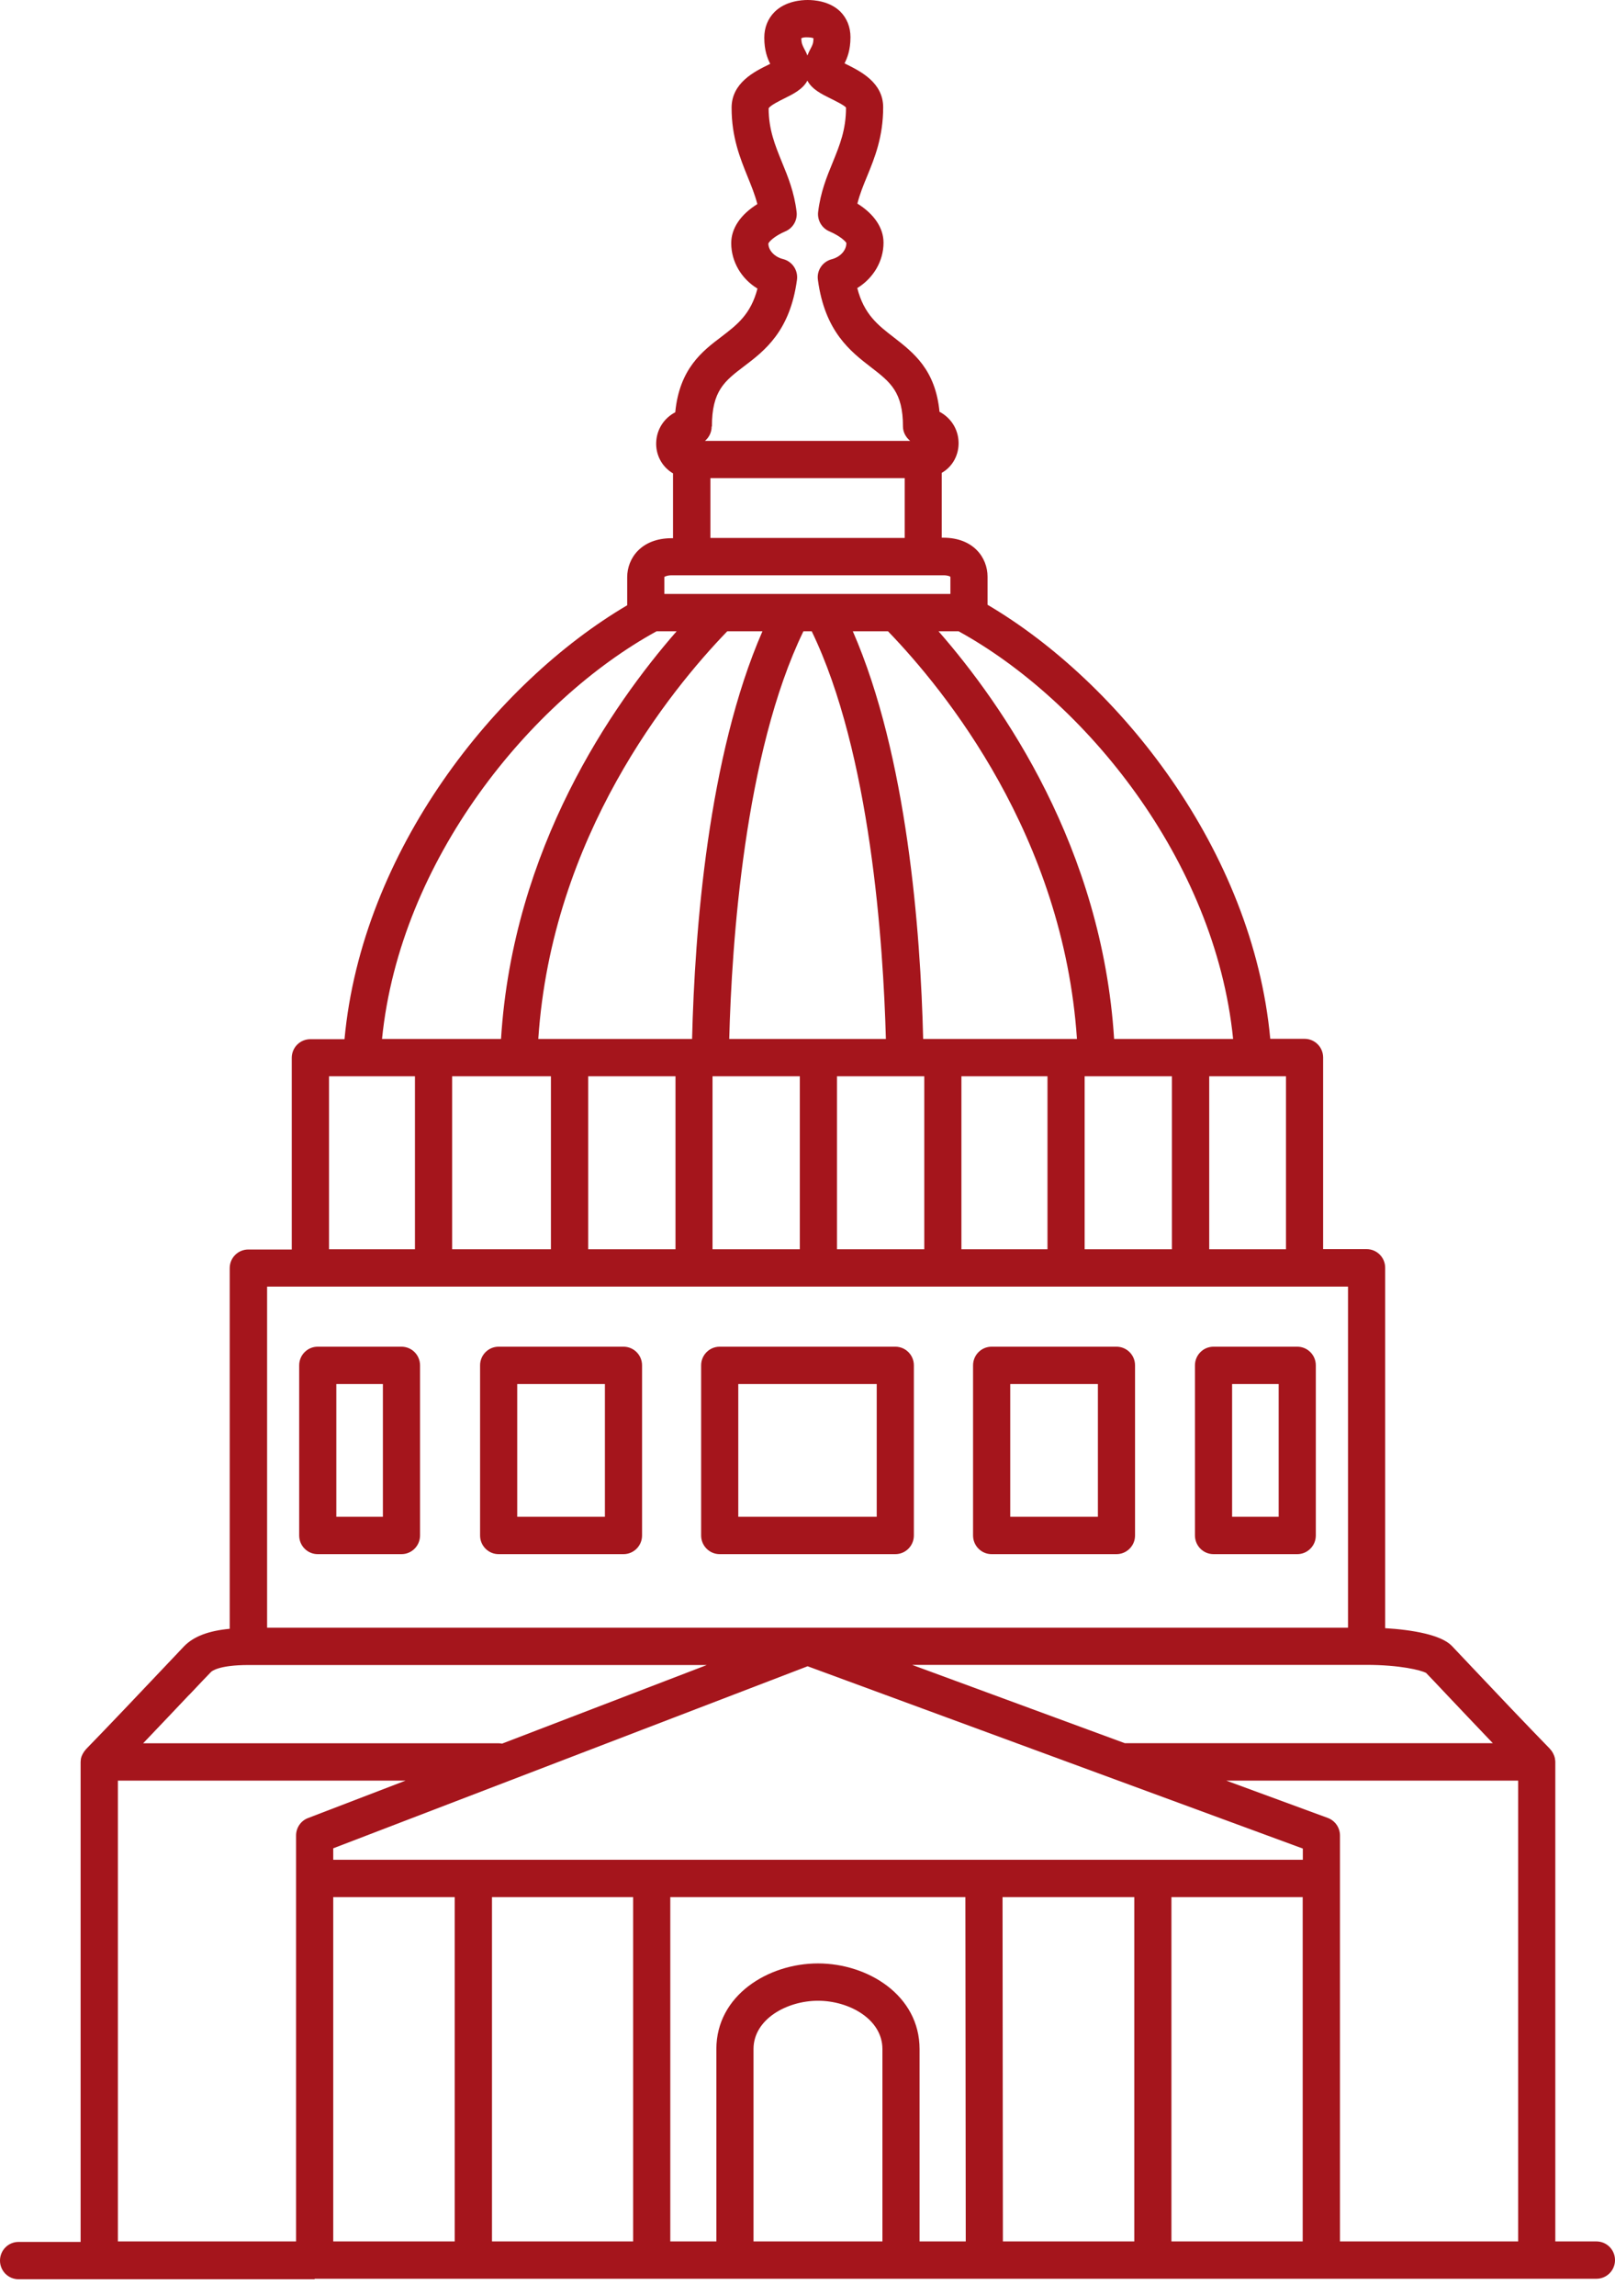 <svg width="95" height="135" viewBox="0 0 95 135" fill="none" xmlns="http://www.w3.org/2000/svg">
<path d="M18.509 134H93.907C94.512 134 95 133.51 95 132.902C95 132.295 94.512 131.805 93.907 131.805H91.489V103.61C91.489 103.544 91.482 103.486 91.467 103.427C91.467 103.42 91.467 103.405 91.467 103.398C91.445 103.303 91.416 103.215 91.373 103.134C91.365 103.112 91.351 103.098 91.343 103.076C91.3 102.995 91.249 102.922 91.183 102.856C91.183 102.856 91.183 102.849 91.176 102.842C89.835 101.466 87.92 99.454 86.66 98.115C86.033 97.449 85.56 96.951 85.392 96.775C84.766 96.139 83.105 95.839 81.481 95.744V74.552C81.481 73.944 80.993 73.454 80.388 73.454H77.831V62.185C77.831 61.578 77.343 61.087 76.739 61.087H74.721C73.701 50.016 65.849 40.13 58.091 35.564V33.91C58.091 32.805 57.275 31.619 55.483 31.619H55.396V27.807C56.074 27.419 56.408 26.702 56.387 26.007C56.365 25.216 55.92 24.558 55.265 24.214C55.025 21.733 53.735 20.738 52.577 19.838C51.645 19.121 50.822 18.484 50.428 16.94C51.368 16.362 51.972 15.367 51.972 14.269C51.972 13.399 51.419 12.586 50.435 11.972C50.574 11.415 50.785 10.896 51.011 10.354C51.455 9.271 51.951 8.049 51.951 6.308C51.951 4.844 50.596 4.186 49.794 3.783C49.758 3.769 49.722 3.747 49.678 3.725C49.838 3.41 50.028 2.942 50.028 2.188C50.028 1.588 49.816 1.068 49.423 0.673C48.782 0.059 47.886 0 47.507 0C47.15 0 46.211 0.059 45.562 0.702C45.169 1.098 44.958 1.617 44.958 2.217C44.958 2.971 45.147 3.439 45.307 3.754C45.271 3.776 45.227 3.791 45.191 3.812C44.382 4.208 43.035 4.874 43.035 6.337C43.035 8.071 43.537 9.301 43.974 10.384C44.193 10.925 44.404 11.437 44.55 12.001C43.567 12.616 43.013 13.421 43.013 14.299C43.013 15.396 43.617 16.399 44.557 16.97C44.164 18.484 43.355 19.099 42.438 19.801C41.323 20.643 39.968 21.675 39.721 24.243C39.065 24.587 38.621 25.246 38.599 26.036C38.577 26.724 38.912 27.441 39.589 27.836V31.649H39.509C37.717 31.649 36.894 32.834 36.894 33.939V35.593C29.144 40.152 21.284 50.045 20.265 61.109H18.254C17.649 61.109 17.162 61.6 17.162 62.207V73.476H14.605C14 73.476 13.512 73.966 13.512 74.574V95.78C12.267 95.897 11.4 96.227 10.839 96.797C10.671 96.973 10.183 97.485 9.535 98.173C8.282 99.498 6.381 101.503 5.055 102.864C5.055 102.864 5.048 102.878 5.041 102.886C4.982 102.951 4.931 103.017 4.888 103.098C4.873 103.12 4.866 103.142 4.851 103.164C4.808 103.244 4.778 103.332 4.757 103.427C4.757 103.434 4.757 103.449 4.757 103.456C4.749 103.515 4.742 103.573 4.742 103.639V131.834H1.093C0.488 131.834 0 132.324 0 132.932C0 133.539 0.488 134.029 1.093 134.029H18.509V134ZM19.602 111.557H26.747V131.805H19.602V111.557ZM47.507 97.983L76.637 108.703V109.362H19.602V108.688L47.507 97.983ZM15.712 75.657H79.295V95.714H15.712V75.657ZM44.849 37.122C41.651 44.447 40.864 54.758 40.711 61.095H31.664C32.458 49.16 39.422 40.598 42.78 37.122H44.856H44.849ZM52.235 37.122C55.593 40.598 62.549 49.16 63.35 61.095H54.303C54.15 54.758 53.364 44.447 50.166 37.122H52.242H52.235ZM63.802 73.461V63.29H68.937V73.461H63.802ZM34.6 73.461V63.29H39.735V73.461H34.6ZM47.748 37.122C51.215 44.286 51.958 55.519 52.111 61.095H42.896C43.042 55.519 43.785 44.286 47.26 37.122H47.755H47.748ZM41.913 73.461V63.29H47.048V73.461H41.913ZM49.234 73.461V63.29H53.218H54.369V73.461H49.234ZM56.554 73.461V63.29H61.617V73.461H56.554ZM32.407 63.29V73.461H26.595V63.29H32.407ZM68.908 111.557H76.629V131.805H68.908V111.557ZM66.723 131.805H58.994L58.973 111.557H66.723V131.805ZM37.244 111.557V131.805H28.94V111.557H37.244ZM44.324 131.805V120.492C44.324 118.735 46.291 117.652 48.119 117.652C49.947 117.652 51.907 118.735 51.907 120.492V131.805H44.324ZM54.092 131.805V120.492C54.092 117.338 51.055 115.457 48.119 115.457C45.184 115.457 42.139 117.338 42.139 120.492V131.805H39.429V111.557H56.787L56.809 131.805H54.092ZM78.822 131.805V107.935C78.822 107.474 78.538 107.064 78.108 106.903L72.135 104.708H89.304V131.805H78.822ZM85.072 99.622C85.837 100.434 86.842 101.488 87.811 102.505H66.162L53.655 97.902H80.381C82.347 97.902 83.564 98.21 83.884 98.371C84.081 98.576 84.518 99.029 85.072 99.622ZM75.646 73.461H71.13V63.29H75.646V73.461ZM72.528 61.095H65.536C64.829 49.87 59.009 41.469 55.207 37.122H56.387C63.787 41.184 71.48 50.557 72.536 61.095H72.528ZM41.789 31.634V28.114H53.218V31.634H41.789ZM47.507 2.195C47.631 2.195 47.777 2.217 47.85 2.247C47.85 2.547 47.791 2.656 47.682 2.861C47.624 2.971 47.558 3.103 47.493 3.264C47.434 3.103 47.362 2.971 47.303 2.861C47.201 2.656 47.143 2.554 47.136 2.247C47.209 2.217 47.318 2.181 47.5 2.195H47.507ZM41.877 25.077C41.877 22.977 42.627 22.407 43.763 21.543C44.972 20.628 46.473 19.48 46.881 16.45C46.954 15.894 46.604 15.374 46.065 15.235C45.555 15.111 45.198 14.716 45.198 14.321C45.235 14.218 45.533 13.889 46.203 13.603C46.648 13.413 46.917 12.945 46.859 12.462C46.721 11.306 46.356 10.406 45.999 9.542C45.584 8.518 45.22 7.632 45.213 6.374C45.3 6.198 45.876 5.92 46.152 5.781C46.641 5.539 47.223 5.254 47.493 4.742C47.762 5.254 48.345 5.539 48.833 5.781C49.11 5.92 49.685 6.198 49.765 6.33C49.765 7.632 49.401 8.518 48.986 9.542C48.629 10.406 48.265 11.306 48.126 12.462C48.068 12.945 48.338 13.413 48.782 13.603C49.452 13.889 49.758 14.218 49.787 14.291C49.787 14.723 49.43 15.111 48.928 15.243C48.389 15.382 48.032 15.901 48.112 16.457C48.52 19.501 50.028 20.665 51.244 21.602C52.373 22.472 53.116 23.05 53.116 25.085C53.116 25.421 53.291 25.721 53.539 25.926H41.469C41.709 25.721 41.862 25.421 41.862 25.085L41.877 25.077ZM39.517 33.829H55.483C55.767 33.829 55.891 33.895 55.906 33.924V34.927H39.08V33.924C39.08 33.924 39.225 33.829 39.509 33.829H39.517ZM38.621 37.122H39.801C35.998 41.476 30.171 49.87 29.472 61.095H22.472C23.528 50.557 31.22 41.184 38.621 37.122ZM19.354 63.29H24.409V73.461H19.354V63.29ZM11.13 99.666C11.764 98.993 12.245 98.488 12.412 98.319C12.456 98.275 12.864 97.91 14.619 97.91H41.578L29.53 102.534C29.464 102.52 29.399 102.512 29.333 102.512H8.42C9.382 101.51 10.365 100.463 11.123 99.666H11.13ZM6.935 104.708H23.856L18.116 106.91C17.693 107.071 17.416 107.481 17.416 107.935V131.805H6.935V104.708Z" fill="#A5151C"/>
<path d="M23.615 79.191H18.691C18.087 79.191 17.599 79.681 17.599 80.289V90.292C17.599 90.899 18.087 91.39 18.691 91.39H23.615C24.22 91.39 24.708 90.899 24.708 90.292V80.289C24.708 79.681 24.22 79.191 23.615 79.191ZM22.523 89.194H19.784V81.386H22.523V89.194Z" fill="#A5151C"/>
<path d="M36.675 79.191H29.333C28.728 79.191 28.24 79.681 28.24 80.289V90.292C28.24 90.899 28.728 91.39 29.333 91.39H36.675C37.28 91.39 37.768 90.899 37.768 90.292V80.289C37.768 79.681 37.28 79.191 36.675 79.191ZM35.583 89.194H30.425V81.386H35.583V89.194Z" fill="#A5151C"/>
<path d="M52.665 79.191H42.336C41.731 79.191 41.243 79.681 41.243 80.289V90.292C41.243 90.899 41.731 91.39 42.336 91.39H52.665C53.269 91.39 53.757 90.899 53.757 90.292V80.289C53.757 79.681 53.269 79.191 52.665 79.191ZM51.572 89.194H43.428V81.386H51.572V89.194Z" fill="#A5151C"/>
<path d="M65.674 79.191H58.332C57.727 79.191 57.239 79.681 57.239 80.289V90.292C57.239 90.899 57.727 91.39 58.332 91.39H65.674C66.279 91.39 66.767 90.899 66.767 90.292V80.289C66.767 79.681 66.279 79.191 65.674 79.191ZM64.582 89.194H59.425V81.386H64.582V89.194Z" fill="#A5151C"/>
<path d="M76.309 79.191H71.385C70.78 79.191 70.292 79.681 70.292 80.289V90.292C70.292 90.899 70.78 91.39 71.385 91.39H76.309C76.913 91.39 77.401 90.899 77.401 90.292V80.289C77.401 79.681 76.913 79.191 76.309 79.191ZM75.216 89.194H72.477V81.386H75.216V89.194Z" fill="#A5151C"/>
</svg>
